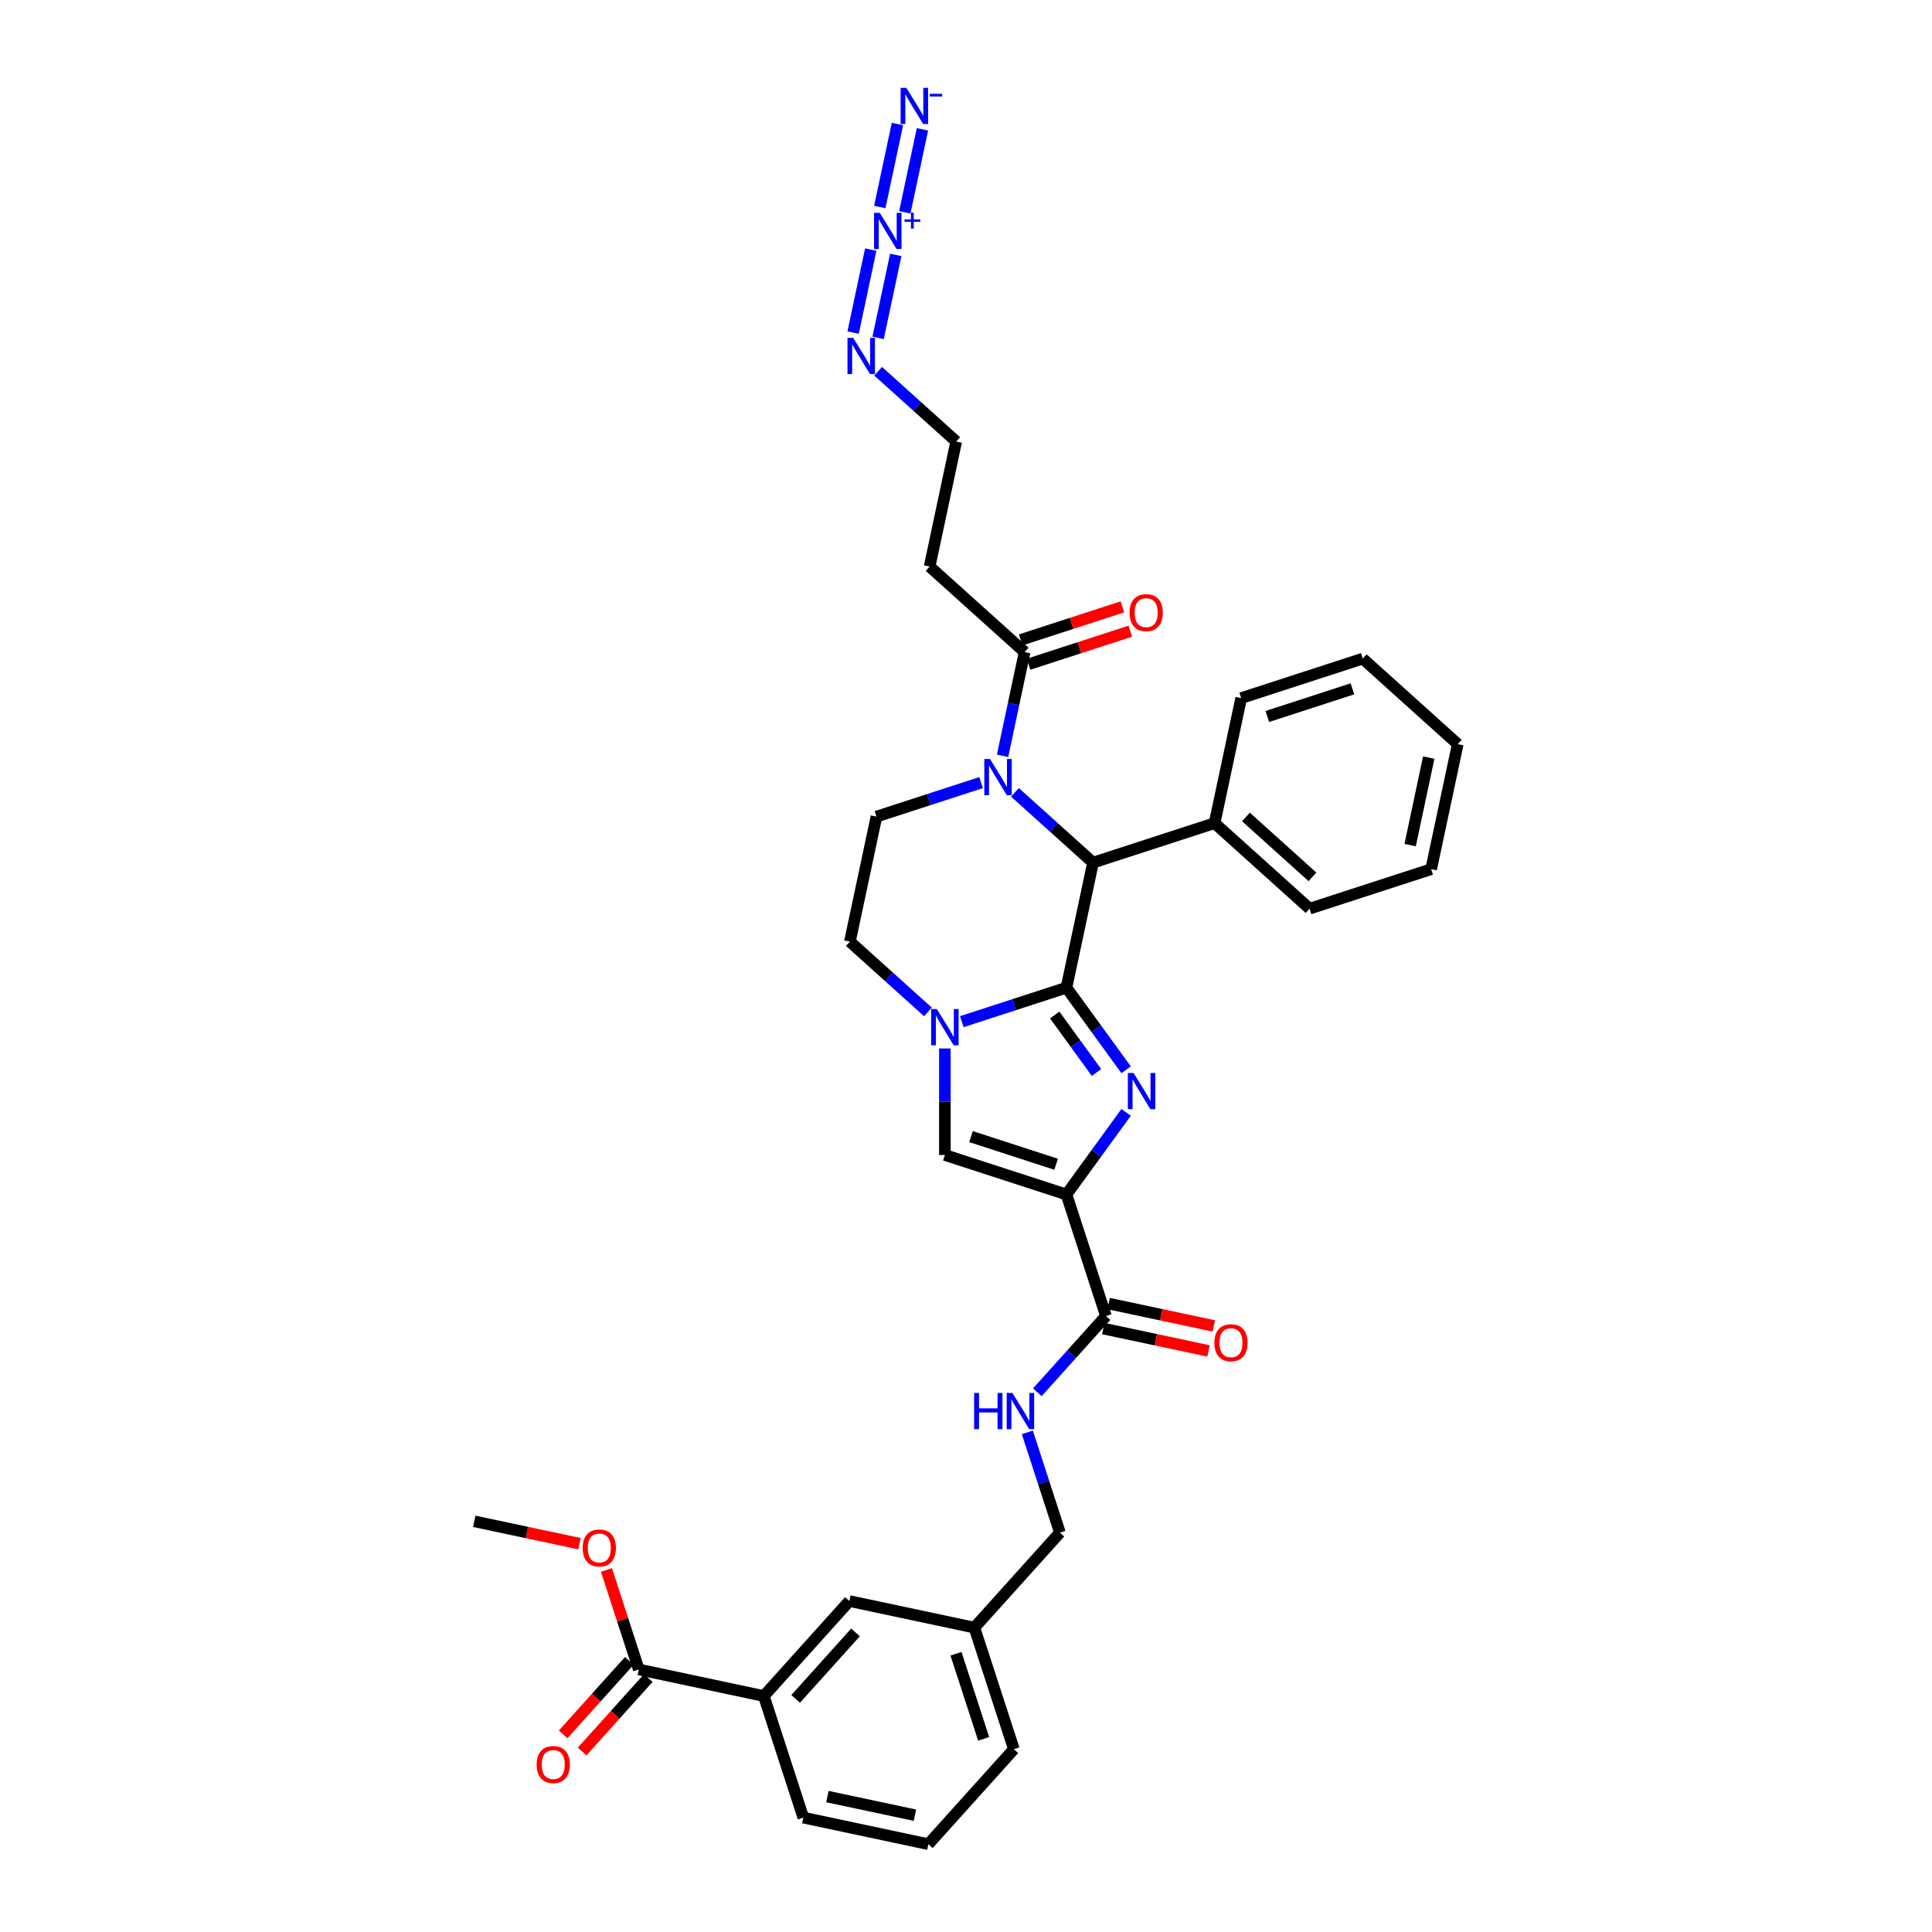 <?xml version='1.0' encoding='iso-8859-1'?>
<svg version='1.1' baseProfile='full'
              xmlns='http://www.w3.org/2000/svg'
                      xmlns:rdkit='http://www.rdkit.org/xml'
                      xmlns:xlink='http://www.w3.org/1999/xlink'
                  xml:space='preserve'
width='1000px' height='1000px' viewBox='0 0 1000 1000'>
<!-- END OF HEADER -->
<rect style='opacity:1.0;fill:#FFFFFF;stroke:none' width='1000' height='1000' x='0' y='0'> </rect>
<path class='bond-0' d='M 551.995,511.218 L 567.435,532.469' style='fill:none;fill-rule:evenodd;stroke:#000000;stroke-width:6px;stroke-linecap:butt;stroke-linejoin:miter;stroke-opacity:1' />
<path class='bond-0' d='M 567.435,532.469 L 582.875,553.721' style='fill:none;fill-rule:evenodd;stroke:#0000FF;stroke-width:6px;stroke-linecap:butt;stroke-linejoin:miter;stroke-opacity:1' />
<path class='bond-0' d='M 545.922,525.371 L 556.73,540.247' style='fill:none;fill-rule:evenodd;stroke:#000000;stroke-width:6px;stroke-linecap:butt;stroke-linejoin:miter;stroke-opacity:1' />
<path class='bond-0' d='M 556.73,540.247 L 567.538,555.123' style='fill:none;fill-rule:evenodd;stroke:#0000FF;stroke-width:6px;stroke-linecap:butt;stroke-linejoin:miter;stroke-opacity:1' />
<path class='bond-2' d='M 551.995,511.218 L 524.913,520.017' style='fill:none;fill-rule:evenodd;stroke:#000000;stroke-width:6px;stroke-linecap:butt;stroke-linejoin:miter;stroke-opacity:1' />
<path class='bond-2' d='M 524.913,520.017 L 497.831,528.816' style='fill:none;fill-rule:evenodd;stroke:#0000FF;stroke-width:6px;stroke-linecap:butt;stroke-linejoin:miter;stroke-opacity:1' />
<path class='bond-4' d='M 551.995,511.218 L 565.751,446.501' style='fill:none;fill-rule:evenodd;stroke:#000000;stroke-width:6px;stroke-linecap:butt;stroke-linejoin:miter;stroke-opacity:1' />
<path class='bond-1' d='M 582.875,575.766 L 567.435,597.018' style='fill:none;fill-rule:evenodd;stroke:#0000FF;stroke-width:6px;stroke-linecap:butt;stroke-linejoin:miter;stroke-opacity:1' />
<path class='bond-1' d='M 567.435,597.018 L 551.995,618.27' style='fill:none;fill-rule:evenodd;stroke:#000000;stroke-width:6px;stroke-linecap:butt;stroke-linejoin:miter;stroke-opacity:1' />
<path class='bond-7' d='M 551.995,618.27 L 572.44,681.194' style='fill:none;fill-rule:evenodd;stroke:#000000;stroke-width:6px;stroke-linecap:butt;stroke-linejoin:miter;stroke-opacity:1' />
<path class='bond-36' d='M 551.995,618.27 L 489.071,597.825' style='fill:none;fill-rule:evenodd;stroke:#000000;stroke-width:6px;stroke-linecap:butt;stroke-linejoin:miter;stroke-opacity:1' />
<path class='bond-36' d='M 546.645,602.618 L 502.598,588.307' style='fill:none;fill-rule:evenodd;stroke:#000000;stroke-width:6px;stroke-linecap:butt;stroke-linejoin:miter;stroke-opacity:1' />
<path class='bond-5' d='M 489.071,542.685 L 489.071,570.255' style='fill:none;fill-rule:evenodd;stroke:#0000FF;stroke-width:6px;stroke-linecap:butt;stroke-linejoin:miter;stroke-opacity:1' />
<path class='bond-5' d='M 489.071,570.255 L 489.071,597.825' style='fill:none;fill-rule:evenodd;stroke:#000000;stroke-width:6px;stroke-linecap:butt;stroke-linejoin:miter;stroke-opacity:1' />
<path class='bond-13' d='M 480.311,523.775 L 460.107,505.583' style='fill:none;fill-rule:evenodd;stroke:#0000FF;stroke-width:6px;stroke-linecap:butt;stroke-linejoin:miter;stroke-opacity:1' />
<path class='bond-13' d='M 460.107,505.583 L 439.903,487.392' style='fill:none;fill-rule:evenodd;stroke:#000000;stroke-width:6px;stroke-linecap:butt;stroke-linejoin:miter;stroke-opacity:1' />
<path class='bond-3' d='M 525.342,410.118 L 545.546,428.309' style='fill:none;fill-rule:evenodd;stroke:#0000FF;stroke-width:6px;stroke-linecap:butt;stroke-linejoin:miter;stroke-opacity:1' />
<path class='bond-3' d='M 545.546,428.309 L 565.751,446.501' style='fill:none;fill-rule:evenodd;stroke:#000000;stroke-width:6px;stroke-linecap:butt;stroke-linejoin:miter;stroke-opacity:1' />
<path class='bond-8' d='M 518.925,391.208 L 524.632,364.361' style='fill:none;fill-rule:evenodd;stroke:#0000FF;stroke-width:6px;stroke-linecap:butt;stroke-linejoin:miter;stroke-opacity:1' />
<path class='bond-8' d='M 524.632,364.361 L 530.338,337.514' style='fill:none;fill-rule:evenodd;stroke:#000000;stroke-width:6px;stroke-linecap:butt;stroke-linejoin:miter;stroke-opacity:1' />
<path class='bond-10' d='M 507.823,405.076 L 480.741,413.876' style='fill:none;fill-rule:evenodd;stroke:#0000FF;stroke-width:6px;stroke-linecap:butt;stroke-linejoin:miter;stroke-opacity:1' />
<path class='bond-10' d='M 480.741,413.876 L 453.659,422.675' style='fill:none;fill-rule:evenodd;stroke:#000000;stroke-width:6px;stroke-linecap:butt;stroke-linejoin:miter;stroke-opacity:1' />
<path class='bond-17' d='M 565.751,446.501 L 628.674,426.056' style='fill:none;fill-rule:evenodd;stroke:#000000;stroke-width:6px;stroke-linecap:butt;stroke-linejoin:miter;stroke-opacity:1' />
<path class='bond-6' d='M 450.7,129.186 L 441.57,172.139' style='fill:none;fill-rule:evenodd;stroke:#0000FF;stroke-width:6px;stroke-linecap:butt;stroke-linejoin:miter;stroke-opacity:1' />
<path class='bond-6' d='M 463.643,131.938 L 454.513,174.89' style='fill:none;fill-rule:evenodd;stroke:#0000FF;stroke-width:6px;stroke-linecap:butt;stroke-linejoin:miter;stroke-opacity:1' />
<path class='bond-9' d='M 468.329,109.892 L 477.459,66.94' style='fill:none;fill-rule:evenodd;stroke:#0000FF;stroke-width:6px;stroke-linecap:butt;stroke-linejoin:miter;stroke-opacity:1' />
<path class='bond-9' d='M 455.385,107.141 L 464.515,64.188' style='fill:none;fill-rule:evenodd;stroke:#0000FF;stroke-width:6px;stroke-linecap:butt;stroke-linejoin:miter;stroke-opacity:1' />
<path class='bond-12' d='M 572.44,681.194 L 554.684,700.913' style='fill:none;fill-rule:evenodd;stroke:#000000;stroke-width:6px;stroke-linecap:butt;stroke-linejoin:miter;stroke-opacity:1' />
<path class='bond-12' d='M 554.684,700.913 L 536.929,720.633' style='fill:none;fill-rule:evenodd;stroke:#0000FF;stroke-width:6px;stroke-linecap:butt;stroke-linejoin:miter;stroke-opacity:1' />
<path class='bond-18' d='M 571.064,687.665 L 598.295,693.453' style='fill:none;fill-rule:evenodd;stroke:#000000;stroke-width:6px;stroke-linecap:butt;stroke-linejoin:miter;stroke-opacity:1' />
<path class='bond-18' d='M 598.295,693.453 L 625.525,699.241' style='fill:none;fill-rule:evenodd;stroke:#FF0000;stroke-width:6px;stroke-linecap:butt;stroke-linejoin:miter;stroke-opacity:1' />
<path class='bond-18' d='M 573.815,674.722 L 601.046,680.51' style='fill:none;fill-rule:evenodd;stroke:#000000;stroke-width:6px;stroke-linecap:butt;stroke-linejoin:miter;stroke-opacity:1' />
<path class='bond-18' d='M 601.046,680.51 L 628.277,686.298' style='fill:none;fill-rule:evenodd;stroke:#FF0000;stroke-width:6px;stroke-linecap:butt;stroke-linejoin:miter;stroke-opacity:1' />
<path class='bond-16' d='M 530.338,337.514 L 481.17,293.243' style='fill:none;fill-rule:evenodd;stroke:#000000;stroke-width:6px;stroke-linecap:butt;stroke-linejoin:miter;stroke-opacity:1' />
<path class='bond-19' d='M 532.383,343.806 L 558.717,335.25' style='fill:none;fill-rule:evenodd;stroke:#000000;stroke-width:6px;stroke-linecap:butt;stroke-linejoin:miter;stroke-opacity:1' />
<path class='bond-19' d='M 558.717,335.25 L 585.052,326.693' style='fill:none;fill-rule:evenodd;stroke:#FF0000;stroke-width:6px;stroke-linecap:butt;stroke-linejoin:miter;stroke-opacity:1' />
<path class='bond-19' d='M 528.294,331.222 L 554.628,322.665' style='fill:none;fill-rule:evenodd;stroke:#000000;stroke-width:6px;stroke-linecap:butt;stroke-linejoin:miter;stroke-opacity:1' />
<path class='bond-19' d='M 554.628,322.665 L 580.963,314.108' style='fill:none;fill-rule:evenodd;stroke:#FF0000;stroke-width:6px;stroke-linecap:butt;stroke-linejoin:miter;stroke-opacity:1' />
<path class='bond-35' d='M 453.659,422.675 L 439.903,487.392' style='fill:none;fill-rule:evenodd;stroke:#000000;stroke-width:6px;stroke-linecap:butt;stroke-linejoin:miter;stroke-opacity:1' />
<path class='bond-11' d='M 330.639,864.11 L 395.356,877.866' style='fill:none;fill-rule:evenodd;stroke:#000000;stroke-width:6px;stroke-linecap:butt;stroke-linejoin:miter;stroke-opacity:1' />
<path class='bond-21' d='M 325.723,859.683 L 308.597,878.703' style='fill:none;fill-rule:evenodd;stroke:#000000;stroke-width:6px;stroke-linecap:butt;stroke-linejoin:miter;stroke-opacity:1' />
<path class='bond-21' d='M 308.597,878.703 L 291.472,897.722' style='fill:none;fill-rule:evenodd;stroke:#FF0000;stroke-width:6px;stroke-linecap:butt;stroke-linejoin:miter;stroke-opacity:1' />
<path class='bond-21' d='M 335.556,868.537 L 318.431,887.557' style='fill:none;fill-rule:evenodd;stroke:#000000;stroke-width:6px;stroke-linecap:butt;stroke-linejoin:miter;stroke-opacity:1' />
<path class='bond-21' d='M 318.431,887.557 L 301.305,906.577' style='fill:none;fill-rule:evenodd;stroke:#FF0000;stroke-width:6px;stroke-linecap:butt;stroke-linejoin:miter;stroke-opacity:1' />
<path class='bond-24' d='M 330.639,864.11 L 322.272,838.358' style='fill:none;fill-rule:evenodd;stroke:#000000;stroke-width:6px;stroke-linecap:butt;stroke-linejoin:miter;stroke-opacity:1' />
<path class='bond-24' d='M 322.272,838.358 L 313.905,812.606' style='fill:none;fill-rule:evenodd;stroke:#FF0000;stroke-width:6px;stroke-linecap:butt;stroke-linejoin:miter;stroke-opacity:1' />
<path class='bond-22' d='M 531.75,741.384 L 540.182,767.335' style='fill:none;fill-rule:evenodd;stroke:#0000FF;stroke-width:6px;stroke-linecap:butt;stroke-linejoin:miter;stroke-opacity:1' />
<path class='bond-22' d='M 540.182,767.335 L 548.614,793.286' style='fill:none;fill-rule:evenodd;stroke:#000000;stroke-width:6px;stroke-linecap:butt;stroke-linejoin:miter;stroke-opacity:1' />
<path class='bond-14' d='M 395.356,877.866 L 439.627,828.698' style='fill:none;fill-rule:evenodd;stroke:#000000;stroke-width:6px;stroke-linecap:butt;stroke-linejoin:miter;stroke-opacity:1' />
<path class='bond-14' d='M 411.83,879.345 L 442.82,844.927' style='fill:none;fill-rule:evenodd;stroke:#000000;stroke-width:6px;stroke-linecap:butt;stroke-linejoin:miter;stroke-opacity:1' />
<path class='bond-38' d='M 395.356,877.866 L 415.801,940.79' style='fill:none;fill-rule:evenodd;stroke:#000000;stroke-width:6px;stroke-linecap:butt;stroke-linejoin:miter;stroke-opacity:1' />
<path class='bond-15' d='M 454.518,192.143 L 474.722,210.335' style='fill:none;fill-rule:evenodd;stroke:#0000FF;stroke-width:6px;stroke-linecap:butt;stroke-linejoin:miter;stroke-opacity:1' />
<path class='bond-15' d='M 474.722,210.335 L 494.926,228.527' style='fill:none;fill-rule:evenodd;stroke:#000000;stroke-width:6px;stroke-linecap:butt;stroke-linejoin:miter;stroke-opacity:1' />
<path class='bond-25' d='M 481.17,293.243 L 494.926,228.527' style='fill:none;fill-rule:evenodd;stroke:#000000;stroke-width:6px;stroke-linecap:butt;stroke-linejoin:miter;stroke-opacity:1' />
<path class='bond-28' d='M 628.674,426.056 L 677.842,470.327' style='fill:none;fill-rule:evenodd;stroke:#000000;stroke-width:6px;stroke-linecap:butt;stroke-linejoin:miter;stroke-opacity:1' />
<path class='bond-28' d='M 644.904,422.863 L 679.321,453.853' style='fill:none;fill-rule:evenodd;stroke:#000000;stroke-width:6px;stroke-linecap:butt;stroke-linejoin:miter;stroke-opacity:1' />
<path class='bond-29' d='M 628.674,426.056 L 642.43,361.34' style='fill:none;fill-rule:evenodd;stroke:#000000;stroke-width:6px;stroke-linecap:butt;stroke-linejoin:miter;stroke-opacity:1' />
<path class='bond-20' d='M 439.627,828.698 L 504.343,842.454' style='fill:none;fill-rule:evenodd;stroke:#000000;stroke-width:6px;stroke-linecap:butt;stroke-linejoin:miter;stroke-opacity:1' />
<path class='bond-23' d='M 548.614,793.286 L 504.343,842.454' style='fill:none;fill-rule:evenodd;stroke:#000000;stroke-width:6px;stroke-linecap:butt;stroke-linejoin:miter;stroke-opacity:1' />
<path class='bond-30' d='M 504.343,842.454 L 524.788,905.377' style='fill:none;fill-rule:evenodd;stroke:#000000;stroke-width:6px;stroke-linecap:butt;stroke-linejoin:miter;stroke-opacity:1' />
<path class='bond-30' d='M 494.825,855.981 L 509.137,900.028' style='fill:none;fill-rule:evenodd;stroke:#000000;stroke-width:6px;stroke-linecap:butt;stroke-linejoin:miter;stroke-opacity:1' />
<path class='bond-31' d='M 299.939,799.006 L 272.709,793.218' style='fill:none;fill-rule:evenodd;stroke:#FF0000;stroke-width:6px;stroke-linecap:butt;stroke-linejoin:miter;stroke-opacity:1' />
<path class='bond-31' d='M 272.709,793.218 L 245.478,787.43' style='fill:none;fill-rule:evenodd;stroke:#000000;stroke-width:6px;stroke-linecap:butt;stroke-linejoin:miter;stroke-opacity:1' />
<path class='bond-26' d='M 415.801,940.79 L 480.517,954.545' style='fill:none;fill-rule:evenodd;stroke:#000000;stroke-width:6px;stroke-linecap:butt;stroke-linejoin:miter;stroke-opacity:1' />
<path class='bond-26' d='M 428.259,929.91 L 473.561,939.539' style='fill:none;fill-rule:evenodd;stroke:#000000;stroke-width:6px;stroke-linecap:butt;stroke-linejoin:miter;stroke-opacity:1' />
<path class='bond-27' d='M 480.517,954.545 L 524.788,905.377' style='fill:none;fill-rule:evenodd;stroke:#000000;stroke-width:6px;stroke-linecap:butt;stroke-linejoin:miter;stroke-opacity:1' />
<path class='bond-33' d='M 677.842,470.327 L 740.766,449.882' style='fill:none;fill-rule:evenodd;stroke:#000000;stroke-width:6px;stroke-linecap:butt;stroke-linejoin:miter;stroke-opacity:1' />
<path class='bond-32' d='M 642.43,361.34 L 705.354,340.895' style='fill:none;fill-rule:evenodd;stroke:#000000;stroke-width:6px;stroke-linecap:butt;stroke-linejoin:miter;stroke-opacity:1' />
<path class='bond-32' d='M 655.958,370.858 L 700.005,356.546' style='fill:none;fill-rule:evenodd;stroke:#000000;stroke-width:6px;stroke-linecap:butt;stroke-linejoin:miter;stroke-opacity:1' />
<path class='bond-34' d='M 705.354,340.895 L 754.522,385.166' style='fill:none;fill-rule:evenodd;stroke:#000000;stroke-width:6px;stroke-linecap:butt;stroke-linejoin:miter;stroke-opacity:1' />
<path class='bond-37' d='M 740.766,449.882 L 754.522,385.166' style='fill:none;fill-rule:evenodd;stroke:#000000;stroke-width:6px;stroke-linecap:butt;stroke-linejoin:miter;stroke-opacity:1' />
<path class='bond-37' d='M 729.886,437.423 L 739.515,392.122' style='fill:none;fill-rule:evenodd;stroke:#000000;stroke-width:6px;stroke-linecap:butt;stroke-linejoin:miter;stroke-opacity:1' />
<path  class='atom-1' d='M 586.742 555.375
L 592.882 565.299
Q 593.491 566.279, 594.47 568.052
Q 595.449 569.825, 595.502 569.931
L 595.502 555.375
L 597.99 555.375
L 597.99 574.112
L 595.422 574.112
L 588.833 563.262
Q 588.065 561.991, 587.245 560.536
Q 586.451 559.08, 586.213 558.63
L 586.213 574.112
L 583.778 574.112
L 583.778 555.375
L 586.742 555.375
' fill='#0000FF'/>
<path  class='atom-3' d='M 484.929 522.294
L 491.069 532.218
Q 491.678 533.198, 492.657 534.971
Q 493.636 536.744, 493.689 536.85
L 493.689 522.294
L 496.177 522.294
L 496.177 541.031
L 493.61 541.031
L 487.02 530.181
Q 486.252 528.91, 485.432 527.455
Q 484.638 525.999, 484.4 525.549
L 484.4 541.031
L 481.965 541.031
L 481.965 522.294
L 484.929 522.294
' fill='#0000FF'/>
<path  class='atom-4' d='M 512.441 392.862
L 518.581 402.786
Q 519.189 403.765, 520.169 405.538
Q 521.148 407.311, 521.201 407.417
L 521.201 392.862
L 523.688 392.862
L 523.688 411.599
L 521.121 411.599
L 514.532 400.748
Q 513.764 399.478, 512.944 398.022
Q 512.15 396.567, 511.911 396.117
L 511.911 411.599
L 509.477 411.599
L 509.477 392.862
L 512.441 392.862
' fill='#0000FF'/>
<path  class='atom-7' d='M 455.372 110.171
L 461.512 120.095
Q 462.121 121.074, 463.1 122.847
Q 464.079 124.621, 464.132 124.726
L 464.132 110.171
L 466.62 110.171
L 466.62 128.908
L 464.053 128.908
L 457.463 118.057
Q 456.696 116.787, 455.875 115.331
Q 455.081 113.876, 454.843 113.426
L 454.843 128.908
L 452.408 128.908
L 452.408 110.171
L 455.372 110.171
' fill='#0000FF'/>
<path  class='atom-7' d='M 468.192 113.548
L 471.493 113.548
L 471.493 110.072
L 472.96 110.072
L 472.96 113.548
L 476.349 113.548
L 476.349 114.806
L 472.96 114.806
L 472.96 118.299
L 471.493 118.299
L 471.493 114.806
L 468.192 114.806
L 468.192 113.548
' fill='#0000FF'/>
<path  class='atom-10' d='M 469.128 45.455
L 475.268 55.379
Q 475.877 56.358, 476.856 58.131
Q 477.835 59.904, 477.888 60.01
L 477.888 45.455
L 480.376 45.455
L 480.376 64.192
L 477.809 64.192
L 471.219 53.341
Q 470.452 52.071, 469.631 50.615
Q 468.837 49.16, 468.599 48.71
L 468.599 64.192
L 466.164 64.192
L 466.164 45.455
L 469.128 45.455
' fill='#0000FF'/>
<path  class='atom-10' d='M 481.249 48.553
L 487.659 48.553
L 487.659 49.95
L 481.249 49.95
L 481.249 48.553
' fill='#0000FF'/>
<path  class='atom-13' d='M 504.205 720.993
L 506.746 720.993
L 506.746 728.959
L 516.326 728.959
L 516.326 720.993
L 518.866 720.993
L 518.866 739.73
L 516.326 739.73
L 516.326 731.076
L 506.746 731.076
L 506.746 739.73
L 504.205 739.73
L 504.205 720.993
' fill='#0000FF'/>
<path  class='atom-13' d='M 524.027 720.993
L 530.167 730.918
Q 530.776 731.897, 531.755 733.67
Q 532.734 735.443, 532.787 735.549
L 532.787 720.993
L 535.275 720.993
L 535.275 739.73
L 532.708 739.73
L 526.118 728.88
Q 525.35 727.609, 524.53 726.154
Q 523.736 724.698, 523.498 724.248
L 523.498 739.73
L 521.063 739.73
L 521.063 720.993
L 524.027 720.993
' fill='#0000FF'/>
<path  class='atom-16' d='M 441.617 174.887
L 447.756 184.811
Q 448.365 185.791, 449.344 187.564
Q 450.323 189.337, 450.376 189.443
L 450.376 174.887
L 452.864 174.887
L 452.864 193.624
L 450.297 193.624
L 443.707 182.774
Q 442.94 181.503, 442.119 180.048
Q 441.325 178.592, 441.087 178.142
L 441.087 193.624
L 438.652 193.624
L 438.652 174.887
L 441.617 174.887
' fill='#0000FF'/>
<path  class='atom-19' d='M 628.555 695.003
Q 628.555 690.504, 630.778 687.989
Q 633.001 685.475, 637.156 685.475
Q 641.311 685.475, 643.534 687.989
Q 645.757 690.504, 645.757 695.003
Q 645.757 699.555, 643.508 702.148
Q 641.258 704.715, 637.156 704.715
Q 633.028 704.715, 630.778 702.148
Q 628.555 699.581, 628.555 695.003
M 637.156 702.598
Q 640.014 702.598, 641.549 700.693
Q 643.111 698.761, 643.111 695.003
Q 643.111 691.324, 641.549 689.471
Q 640.014 687.592, 637.156 687.592
Q 634.298 687.592, 632.736 689.445
Q 631.202 691.298, 631.202 695.003
Q 631.202 698.787, 632.736 700.693
Q 634.298 702.598, 637.156 702.598
' fill='#FF0000'/>
<path  class='atom-20' d='M 584.661 317.122
Q 584.661 312.623, 586.884 310.109
Q 589.107 307.594, 593.262 307.594
Q 597.417 307.594, 599.64 310.109
Q 601.863 312.623, 601.863 317.122
Q 601.863 321.674, 599.614 324.267
Q 597.364 326.834, 593.262 326.834
Q 589.134 326.834, 586.884 324.267
Q 584.661 321.7, 584.661 317.122
M 593.262 324.717
Q 596.12 324.717, 597.655 322.812
Q 599.217 320.88, 599.217 317.122
Q 599.217 313.443, 597.655 311.591
Q 596.12 309.712, 593.262 309.712
Q 590.404 309.712, 588.843 311.564
Q 587.308 313.417, 587.308 317.122
Q 587.308 320.906, 588.843 322.812
Q 590.404 324.717, 593.262 324.717
' fill='#FF0000'/>
<path  class='atom-22' d='M 277.767 913.331
Q 277.767 908.832, 279.99 906.318
Q 282.213 903.803, 286.368 903.803
Q 290.523 903.803, 292.746 906.318
Q 294.969 908.832, 294.969 913.331
Q 294.969 917.883, 292.72 920.476
Q 290.47 923.043, 286.368 923.043
Q 282.24 923.043, 279.99 920.476
Q 277.767 917.909, 277.767 913.331
M 286.368 920.926
Q 289.227 920.926, 290.761 919.021
Q 292.323 917.089, 292.323 913.331
Q 292.323 909.652, 290.761 907.8
Q 289.227 905.921, 286.368 905.921
Q 283.51 905.921, 281.949 907.773
Q 280.414 909.626, 280.414 913.331
Q 280.414 917.115, 281.949 919.021
Q 283.51 920.926, 286.368 920.926
' fill='#FF0000'/>
<path  class='atom-25' d='M 301.593 801.239
Q 301.593 796.74, 303.816 794.226
Q 306.039 791.712, 310.194 791.712
Q 314.349 791.712, 316.572 794.226
Q 318.795 796.74, 318.795 801.239
Q 318.795 805.791, 316.546 808.384
Q 314.296 810.952, 310.194 810.952
Q 306.066 810.952, 303.816 808.384
Q 301.593 805.817, 301.593 801.239
M 310.194 808.834
Q 313.052 808.834, 314.587 806.929
Q 316.149 804.997, 316.149 801.239
Q 316.149 797.56, 314.587 795.708
Q 313.052 793.829, 310.194 793.829
Q 307.336 793.829, 305.775 795.681
Q 304.24 797.534, 304.24 801.239
Q 304.24 805.023, 305.775 806.929
Q 307.336 808.834, 310.194 808.834
' fill='#FF0000'/>
</svg>
